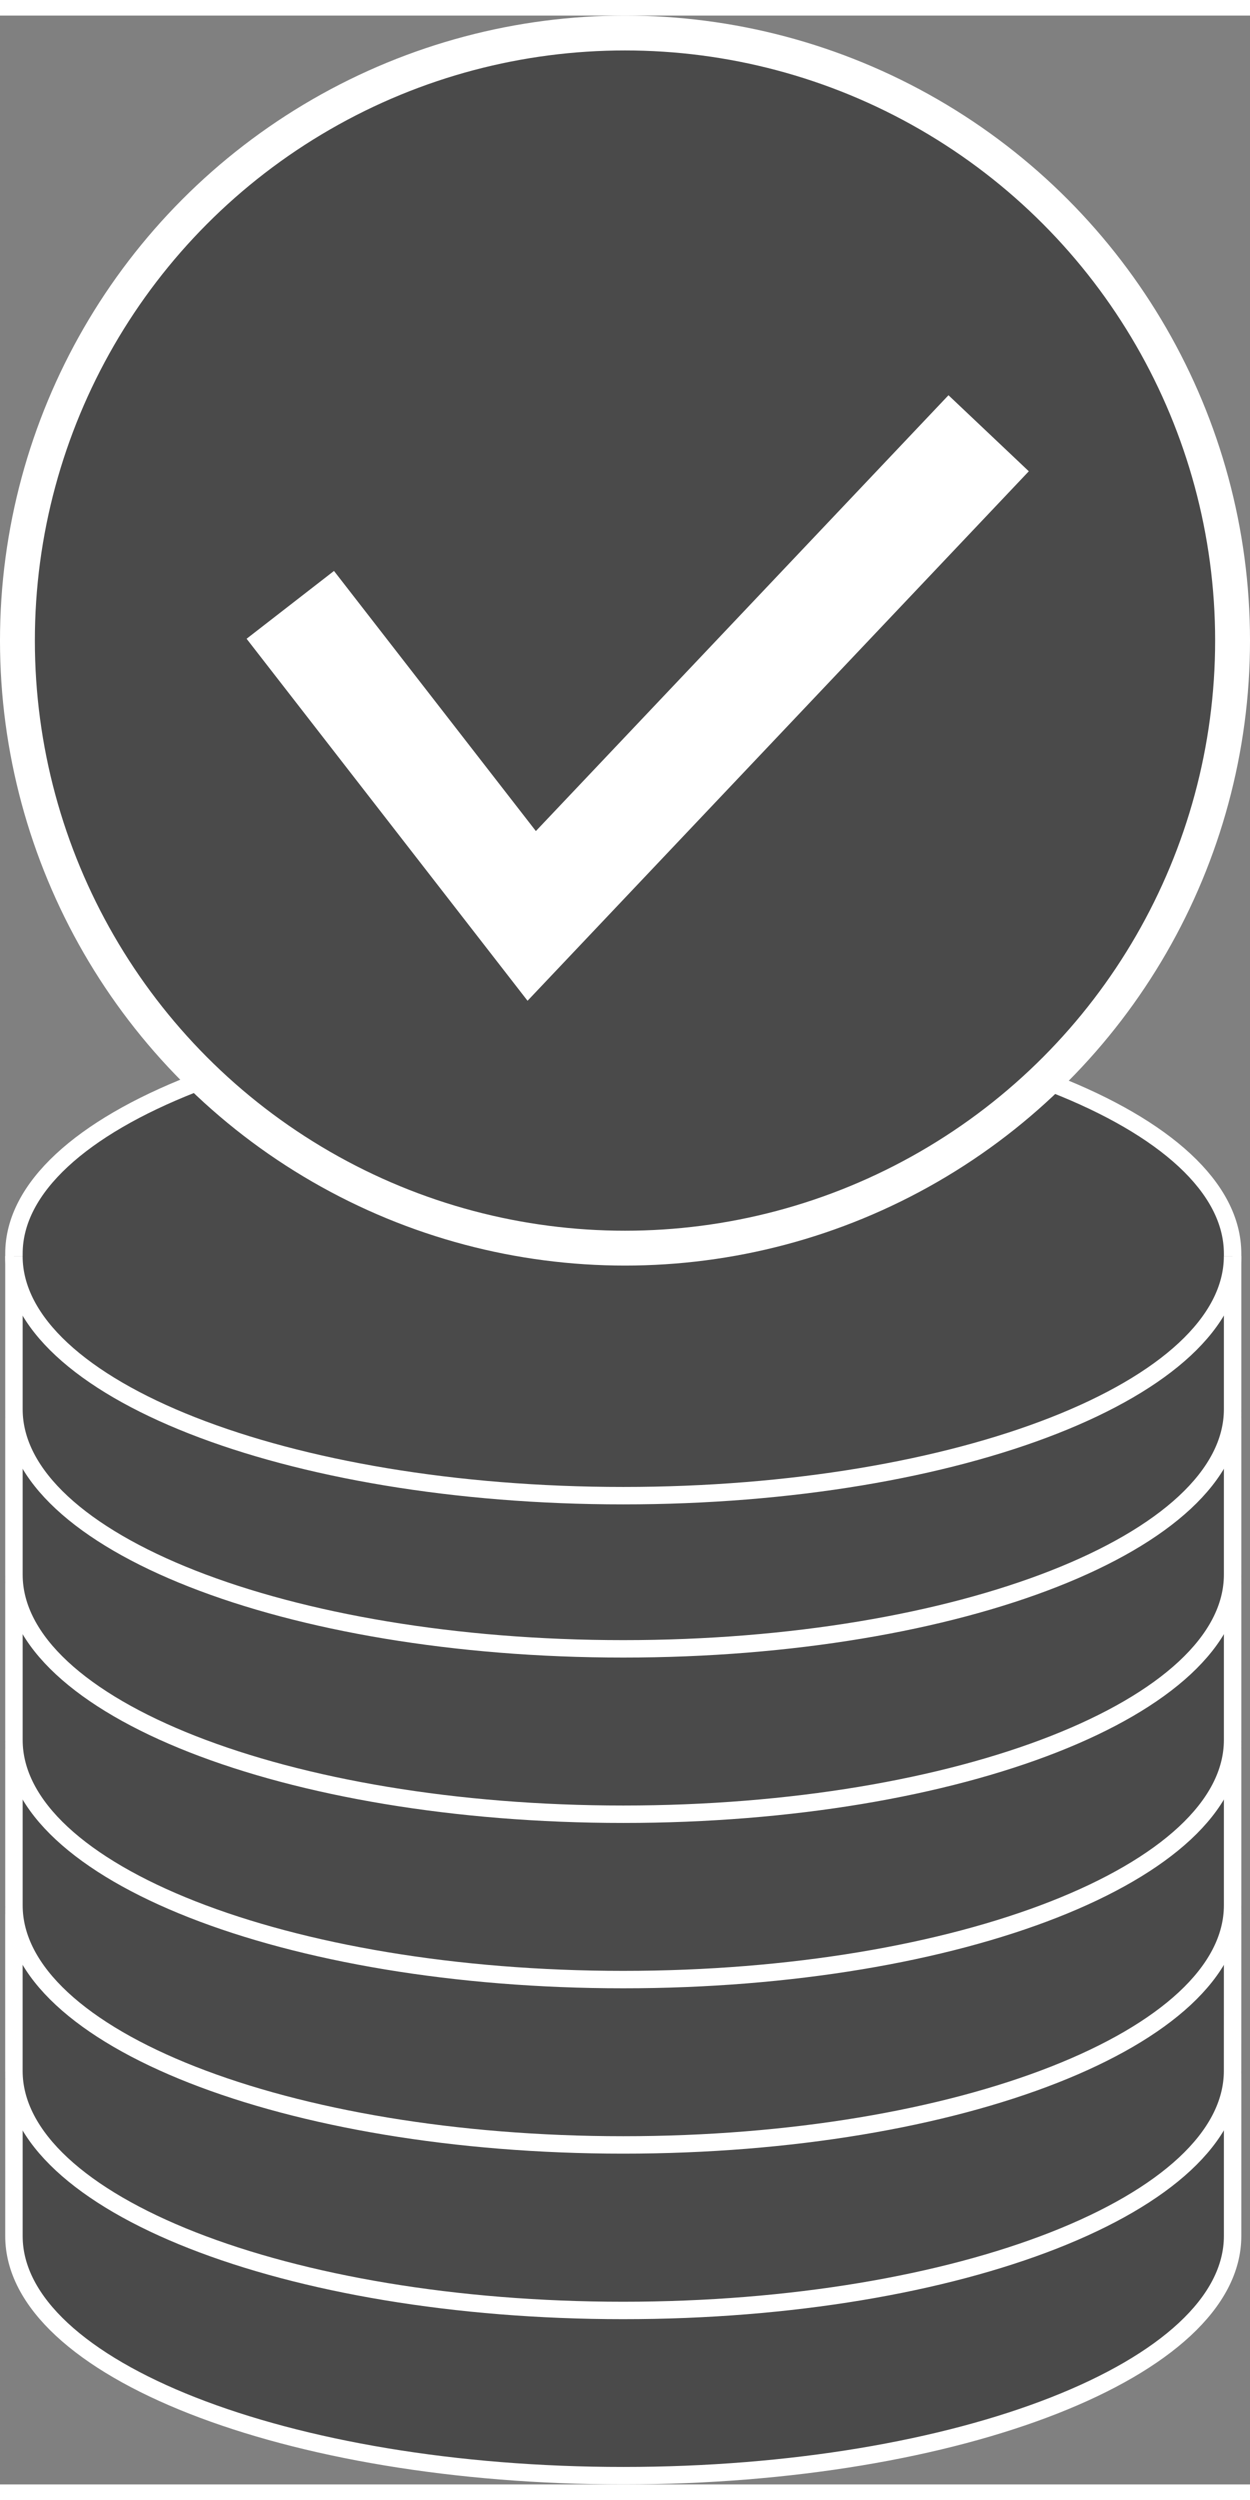 <?xml version="1.0" encoding="UTF-8"?>
<svg xmlns="http://www.w3.org/2000/svg" width="100px" height="200px" viewBox="0 0 35.856 70.818">
  <rect x="0" y="0" width="35.856" height="70.818" fill="#808080" stroke="none"/>
  <defs>
    <style>.a,.b,.c{fill:#4a4a4a;stroke:#fff;stroke-miterlimit:10;}.a{stroke-width:0.5px;}.c{stroke-width:3.173px;}</style>
  </defs>
  <g transform="translate(-125.651 -429.2)">
    <path class="a" d="M161.008,494.714c0-3.8-7.826-6.873-17.479-6.873s-17.478,3.077-17.478,6.873v4.463c0,3.8,7.826,6.873,17.478,6.873s17.479-3.077,17.479-6.873Z" transform="translate(0 -6.283)"></path>
    <path class="a" d="M161.008,489.4c0-3.8-7.826-6.873-17.479-6.873S126.05,485.6,126.05,489.4v4.463c0,3.8,7.826,6.873,17.478,6.873s17.479-3.077,17.479-6.873Z" transform="translate(0 -5.708)"></path>
    <path class="a" d="M161.008,484.078c0-3.8-7.826-6.873-17.479-6.873s-17.478,3.077-17.478,6.873v4.463c0,3.8,7.826,6.873,17.478,6.873s17.479-3.077,17.479-6.873Z" transform="translate(0 -5.134)"></path>
    <path class="a" d="M161.008,478.76c0-3.8-7.826-6.873-17.479-6.873s-17.478,3.077-17.478,6.873v4.463c0,3.8,7.826,6.873,17.478,6.873s17.479-3.077,17.479-6.873Z" transform="translate(0 -4.559)"></path>
    <path class="a" d="M161.008,473.442c0-3.8-7.826-6.873-17.479-6.873s-17.478,3.077-17.478,6.873v4.463c0,3.8,7.826,6.873,17.478,6.873s17.479-3.077,17.479-6.873Z" transform="translate(0 -3.984)"></path>
    <path class="a" d="M161.008,468.124c0-3.8-7.826-6.873-17.479-6.873s-17.478,3.077-17.478,6.873v4.463c0,3.8,7.826,6.873,17.478,6.873s17.479-3.077,17.479-6.873Z" transform="translate(0 -3.41)"></path>
    <path class="a" d="M126.05,469.034c0,3.8,7.826,6.873,17.478,6.873s17.479-3.077,17.479-6.873" transform="translate(0 -4.251)"></path>
    <g transform="translate(126.151 429.7)">
      <circle class="b" cx="17.428" cy="17.428" r="17.428"></circle>
      <path class="c" d="M134.939,447.494l6.925,8.923,13.107-13.845" transform="translate(-127.112 -431.091)"></path>
    </g>
  </g>
</svg>
